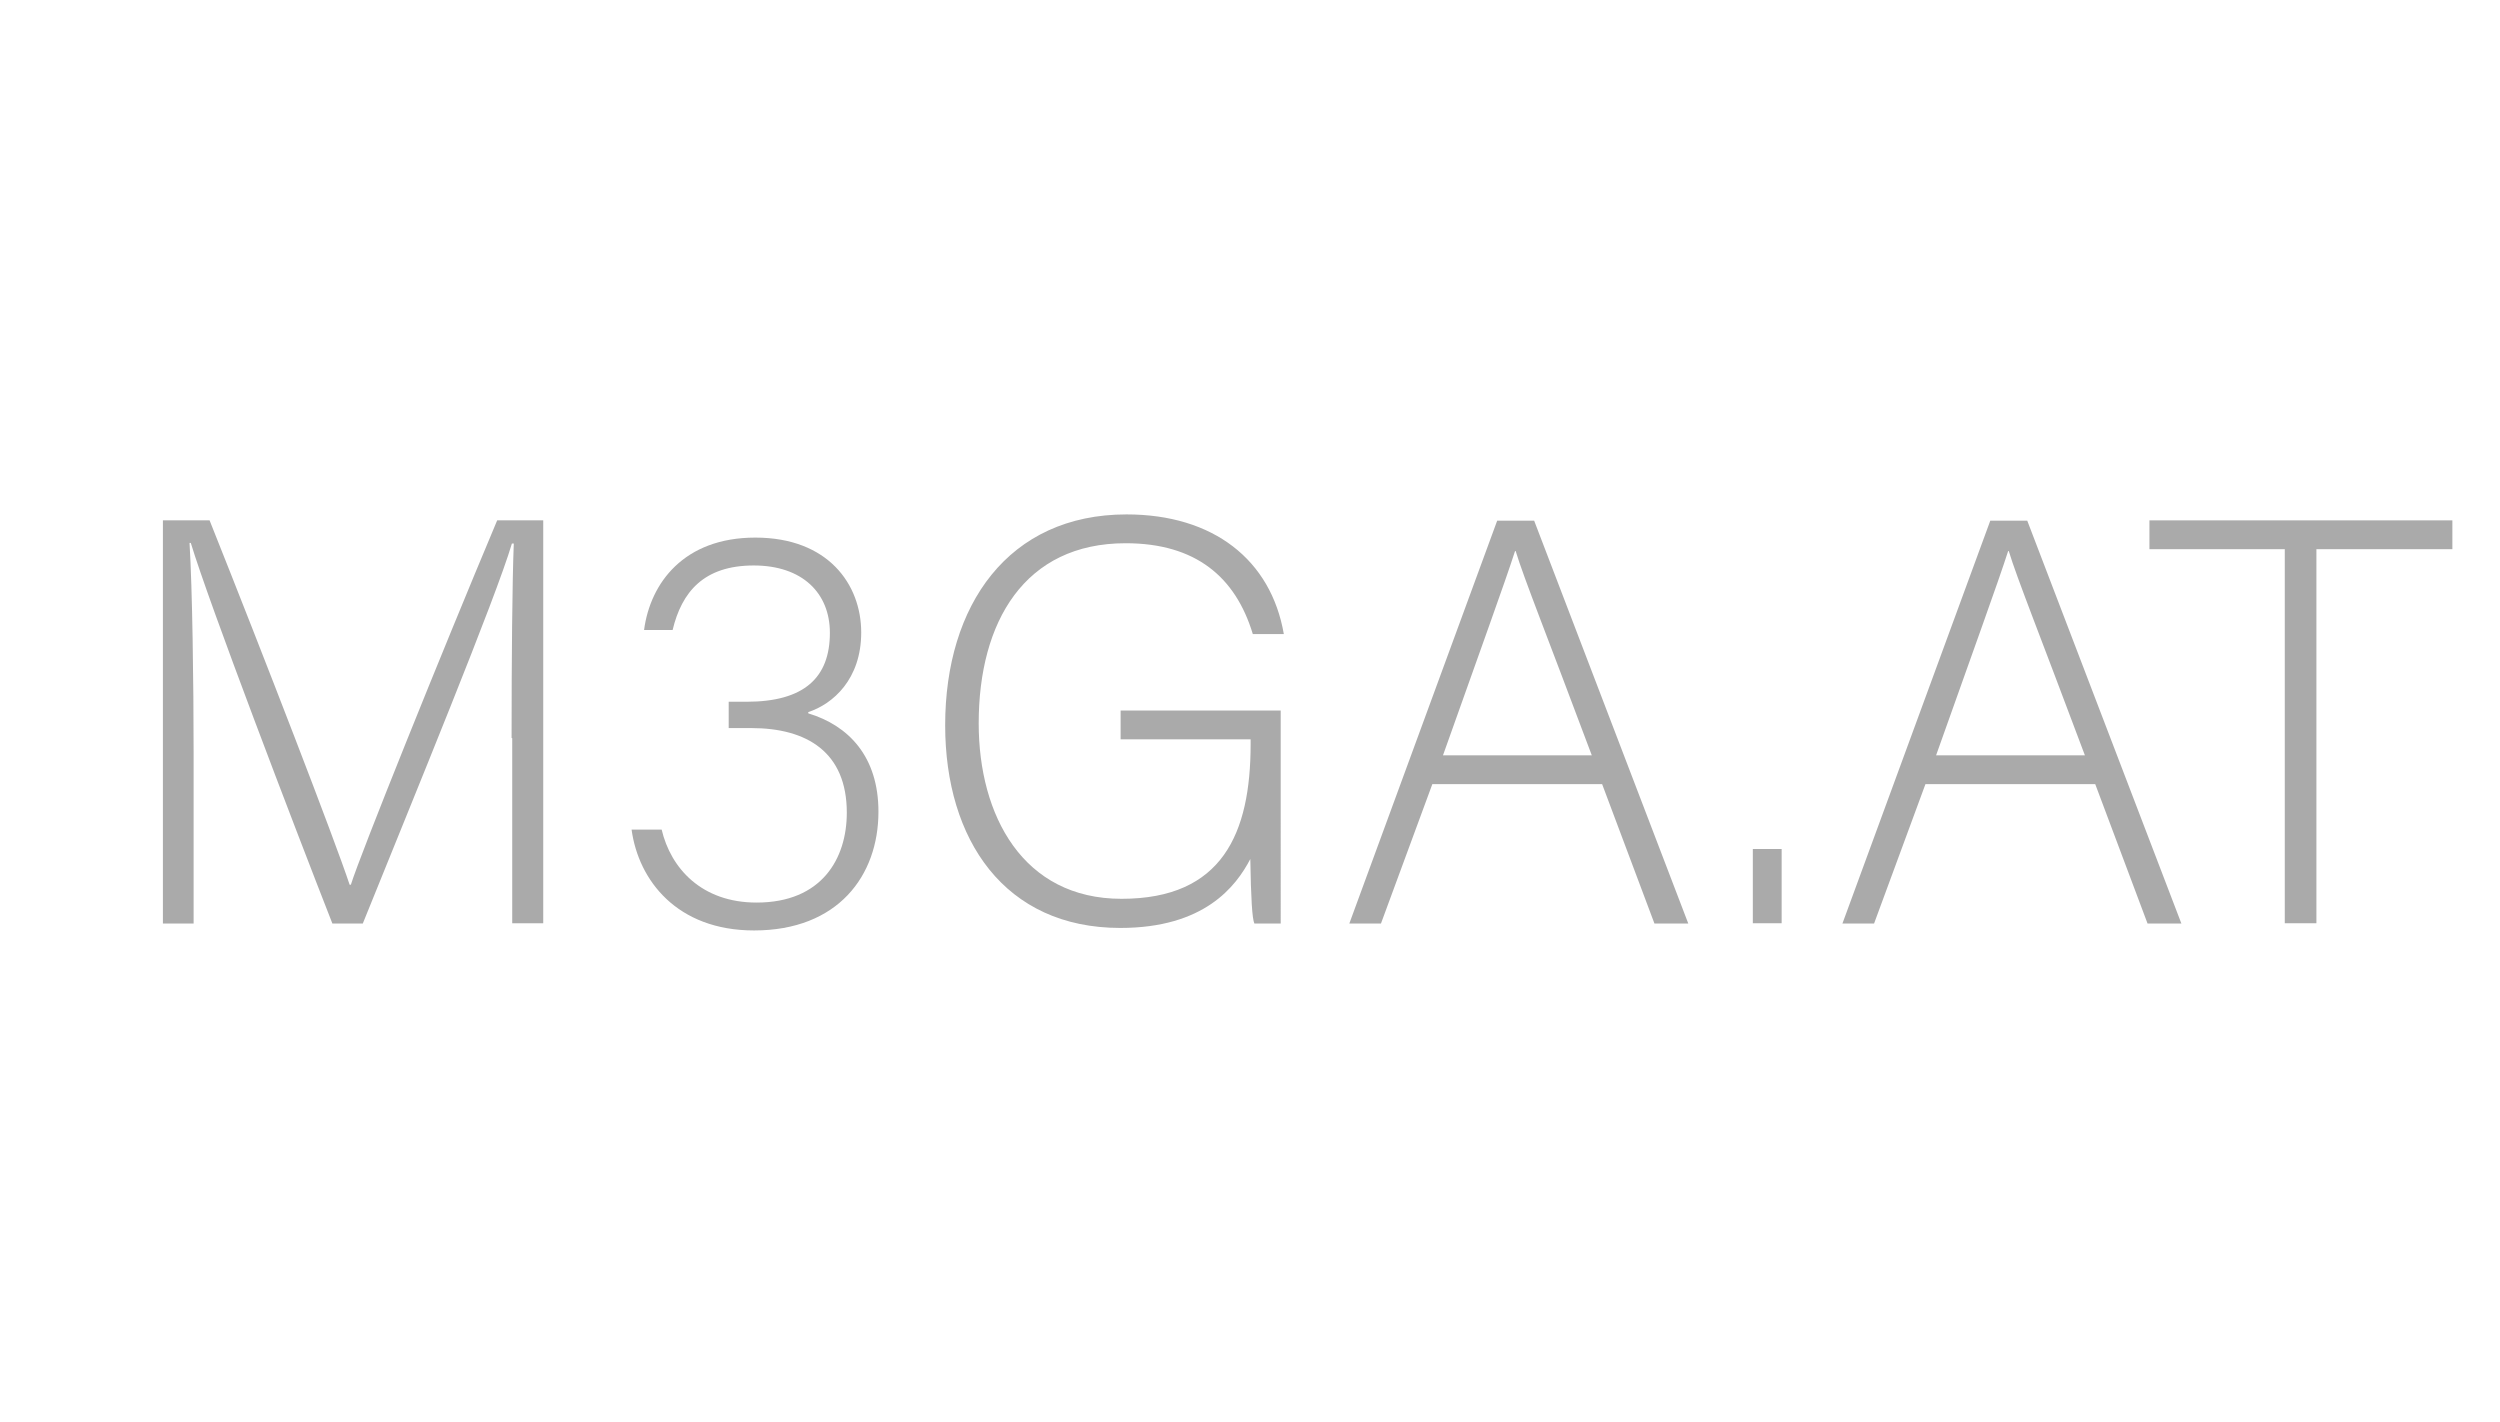 <?xml version="1.0" encoding="utf-8"?>
<!-- Generator: Adobe Illustrator 26.0.3, SVG Export Plug-In . SVG Version: 6.00 Build 0)  -->
<svg version="1.1" id="Calque_1" xmlns="http://www.w3.org/2000/svg" xmlns:xlink="http://www.w3.org/1999/xlink" x="0px" y="0px"
	 viewBox="0 0 798 454" style="enable-background:new 0 0 798 454;" xml:space="preserve">
<style type="text/css">
	.st0{fill:#AAAAAA;}
</style>
<path class="st0" d="M163.3,235.6c0-25.2,0.2-49.2,0.7-62.1h-0.6c-5.1,17.3-31.2,80.7-47.6,121.3h-9.7
	c-12.3-31.4-39.3-102-45.2-121.5h-0.4c0.9,14.7,1.3,44.7,1.3,66.7v54.8H52V166.1h14.9c17.6,44.1,39.9,101.8,44.7,116.3h0.4
	c2.9-9.4,28.7-73.5,46.7-116.3h14.7v128.6h-9.9V235.6z"/>
<path class="st0" d="M205.6,201c2-14.9,12.7-29.4,35.5-29.4c23.2,0,33.8,14.9,33.8,30.3c0,14.9-9,22.8-16.9,25.4v0.4
	c12.9,3.9,22.4,13.8,22.4,31.4c0,20.4-12.9,37.9-39.7,37.9c-24.6,0-36.9-16-39.1-32.2h9.6c2.9,12.3,12.7,23.3,30.3,23.3
	c20.8,0,28.8-14,28.8-28.7c0-19.3-12.7-27-30.5-27h-7.2V224h5.7c18.4,0,26.6-7.7,26.6-22c0-12.7-8.8-21.5-24.3-21.5
	c-16,0-23,8.5-25.9,20.6H205.6z"/>
<path class="st0" d="M408.7,294.8h-8.3c-0.7-1.5-1.1-8.1-1.3-20.6c-4.6,8.8-14.7,22-41.5,22c-36.9,0-55.9-28.1-55.9-64.7
	c0-38.4,20.2-67.3,57.9-67.3c27.7,0,46.1,14.5,50.2,38.2h-9.9c-5.5-18.2-18.2-29-40.6-29c-32.2,0-46.9,25-46.9,57.5
	c0,29.4,14.1,56,45.6,56c32.2,0,41.2-20.9,41.2-49.4v-1.5h-41.5v-9.2h51.1V294.8z"/>
<path class="st0" d="M457.2,250.3l-16.4,44.5h-10.1l47.2-128.6h11.8l49.2,128.6h-10.8l-16.7-44.5H457.2z M508.1,241.1
	c-14.3-38.2-21.7-56.6-24.3-65.2h-0.2c-3.1,9.7-11.4,32.5-23,65.2H508.1z"/>
<path class="st0" d="M559.5,294.8V271h9.2v23.7H559.5z"/>
<path class="st0" d="M614.6,250.3l-16.4,44.5h-10.1l47.2-128.6h11.8l49.2,128.6h-10.8l-16.7-44.5H614.6z M665.5,241.1
	c-14.3-38.2-21.7-56.6-24.3-65.2h-0.2c-3.1,9.7-11.4,32.5-23,65.2H665.5z"/>
<path class="st0" d="M729.3,175.3h-43.2v-9.2h96.7v9.2h-43.4v119.4h-10.1V175.3z"/>
</svg>
